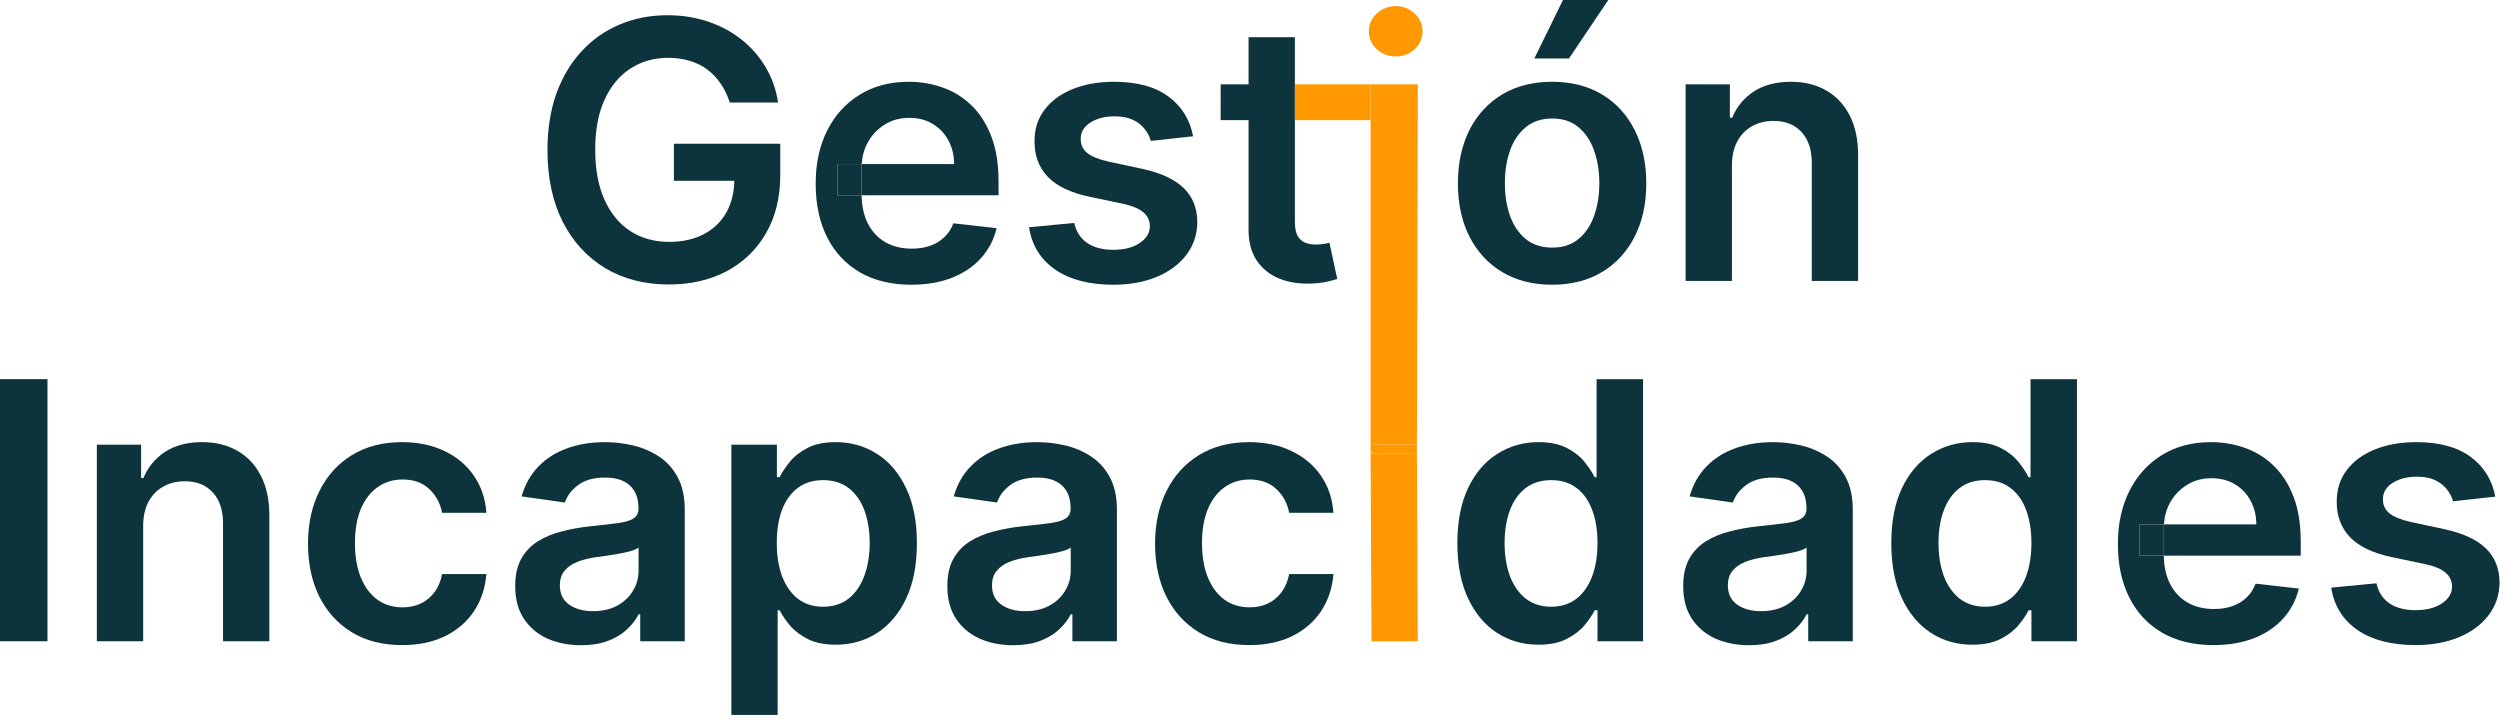 <svg width="111" height="32" viewBox="0 0 111 32" fill="none" xmlns="http://www.w3.org/2000/svg">
<path d="M32.399 4.551C32.304 4.244 32.174 3.97 32.007 3.727C31.844 3.481 31.647 3.271 31.416 3.097C31.189 2.922 30.928 2.792 30.632 2.705C30.337 2.614 30.015 2.568 29.666 2.568C29.041 2.568 28.484 2.725 27.996 3.04C27.507 3.354 27.123 3.816 26.842 4.426C26.566 5.032 26.428 5.771 26.428 6.642C26.428 7.521 26.566 8.265 26.842 8.875C27.119 9.485 27.503 9.949 27.996 10.267C28.488 10.581 29.06 10.739 29.712 10.739C30.303 10.739 30.814 10.625 31.246 10.398C31.681 10.171 32.017 9.848 32.251 9.432C32.486 9.011 32.604 8.519 32.604 7.955L33.081 8.028H29.922V6.381H34.644V7.778C34.644 8.775 34.431 9.636 34.007 10.364C33.583 11.091 32.999 11.652 32.257 12.046C31.515 12.436 30.662 12.631 29.7 12.631C28.628 12.631 27.687 12.39 26.876 11.909C26.07 11.424 25.439 10.737 24.984 9.847C24.534 8.953 24.308 7.892 24.308 6.665C24.308 5.725 24.441 4.886 24.706 4.148C24.975 3.409 25.35 2.782 25.831 2.267C26.312 1.748 26.876 1.354 27.524 1.085C28.172 0.812 28.876 0.676 29.638 0.676C30.282 0.676 30.882 0.771 31.439 0.96C31.996 1.146 32.49 1.411 32.922 1.756C33.358 2.1 33.715 2.509 33.996 2.983C34.276 3.456 34.46 3.979 34.547 4.551H32.399Z" fill="#0D343D"/>
<path d="M52.973 6.051L51.098 6.256C51.045 6.066 50.952 5.888 50.82 5.722C50.691 5.555 50.517 5.42 50.297 5.318C50.077 5.216 49.808 5.165 49.49 5.165C49.062 5.165 48.702 5.258 48.41 5.443C48.123 5.629 47.981 5.869 47.984 6.165C47.981 6.419 48.073 6.625 48.263 6.784C48.456 6.943 48.774 7.074 49.217 7.176L50.706 7.494C51.532 7.672 52.145 7.955 52.547 8.341C52.952 8.727 53.157 9.233 53.16 9.858C53.157 10.407 52.996 10.892 52.678 11.312C52.363 11.729 51.926 12.055 51.365 12.29C50.804 12.525 50.16 12.642 49.433 12.642C48.365 12.642 47.505 12.419 46.854 11.972C46.202 11.521 45.814 10.894 45.689 10.091L47.695 9.898C47.785 10.292 47.979 10.589 48.274 10.79C48.57 10.991 48.954 11.091 49.428 11.091C49.916 11.091 50.308 10.991 50.604 10.79C50.903 10.589 51.053 10.341 51.053 10.046C51.053 9.795 50.956 9.589 50.763 9.426C50.573 9.263 50.278 9.138 49.876 9.051L48.388 8.739C47.551 8.564 46.931 8.271 46.53 7.858C46.128 7.441 45.929 6.915 45.933 6.278C45.929 5.741 46.075 5.275 46.371 4.881C46.67 4.483 47.085 4.176 47.615 3.96C48.149 3.741 48.765 3.631 49.462 3.631C50.484 3.631 51.289 3.848 51.876 4.284C52.467 4.72 52.833 5.309 52.973 6.051Z" fill="#0D343D"/>
<path d="M68.913 12.642C68.061 12.642 67.322 12.454 66.697 12.079C66.072 11.704 65.588 11.18 65.243 10.506C64.902 9.831 64.731 9.044 64.731 8.142C64.731 7.241 64.902 6.451 65.243 5.773C65.588 5.095 66.072 4.568 66.697 4.193C67.322 3.818 68.061 3.631 68.913 3.631C69.766 3.631 70.504 3.818 71.129 4.193C71.754 4.568 72.237 5.095 72.578 5.773C72.923 6.451 73.095 7.241 73.095 8.142C73.095 9.044 72.923 9.831 72.578 10.506C72.237 11.18 71.754 11.704 71.129 12.079C70.504 12.454 69.766 12.642 68.913 12.642ZM68.925 10.994C69.387 10.994 69.773 10.867 70.084 10.614C70.394 10.356 70.626 10.011 70.777 9.58C70.932 9.148 71.01 8.667 71.01 8.136C71.01 7.602 70.932 7.119 70.777 6.688C70.626 6.252 70.394 5.905 70.084 5.648C69.773 5.39 69.387 5.261 68.925 5.261C68.451 5.261 68.057 5.39 67.743 5.648C67.432 5.905 67.199 6.252 67.044 6.688C66.892 7.119 66.817 7.602 66.817 8.136C66.817 8.667 66.892 9.148 67.044 9.58C67.199 10.011 67.432 10.356 67.743 10.614C68.057 10.867 68.451 10.994 68.925 10.994ZM68.124 2.597L69.396 0H71.408L69.663 2.597H68.124Z" fill="#0D343D"/>
<path d="M76.898 7.358V12.472H74.841V3.744H76.807V5.227H76.909C77.11 4.739 77.43 4.35 77.869 4.062C78.312 3.775 78.86 3.631 79.511 3.631C80.114 3.631 80.638 3.759 81.085 4.017C81.536 4.275 81.885 4.648 82.131 5.136C82.381 5.625 82.504 6.218 82.5 6.915V12.472H80.443V7.233C80.443 6.65 80.292 6.193 79.989 5.864C79.689 5.534 79.275 5.369 78.744 5.369C78.385 5.369 78.064 5.449 77.784 5.608C77.508 5.763 77.29 5.989 77.131 6.284C76.975 6.58 76.898 6.938 76.898 7.358Z" fill="#0D343D"/>
<path d="M2.108 16.835V28.472H0V16.835H2.108Z" fill="#0D343D"/>
<path d="M6.357 23.358V28.472H4.3V19.744H6.266V21.227H6.368C6.569 20.739 6.889 20.35 7.328 20.062C7.771 19.775 8.319 19.631 8.97 19.631C9.572 19.631 10.097 19.759 10.544 20.017C10.995 20.275 11.343 20.648 11.589 21.136C11.839 21.625 11.963 22.218 11.959 22.915V28.472H9.902V23.233C9.902 22.65 9.75 22.193 9.447 21.864C9.148 21.534 8.733 21.369 8.203 21.369C7.843 21.369 7.523 21.449 7.243 21.608C6.966 21.763 6.749 21.989 6.589 22.284C6.434 22.579 6.357 22.938 6.357 23.358Z" fill="#0D343D"/>
<path d="M17.857 28.642C16.985 28.642 16.237 28.451 15.612 28.068C14.991 27.686 14.512 27.157 14.175 26.483C13.841 25.805 13.675 25.025 13.675 24.142C13.675 23.256 13.845 22.474 14.186 21.796C14.527 21.114 15.008 20.583 15.629 20.204C16.254 19.822 16.993 19.631 17.845 19.631C18.553 19.631 19.18 19.761 19.726 20.023C20.275 20.28 20.713 20.646 21.038 21.119C21.364 21.589 21.55 22.138 21.595 22.767H19.629C19.55 22.347 19.36 21.996 19.061 21.716C18.766 21.432 18.37 21.29 17.874 21.29C17.453 21.29 17.084 21.403 16.766 21.631C16.447 21.854 16.199 22.176 16.021 22.597C15.847 23.017 15.76 23.521 15.76 24.108C15.76 24.703 15.847 25.214 16.021 25.642C16.195 26.066 16.44 26.394 16.754 26.625C17.072 26.852 17.445 26.966 17.874 26.966C18.177 26.966 18.447 26.909 18.686 26.796C18.928 26.678 19.131 26.509 19.294 26.29C19.457 26.07 19.569 25.803 19.629 25.489H21.595C21.546 26.106 21.364 26.653 21.05 27.131C20.735 27.604 20.307 27.975 19.766 28.244C19.224 28.509 18.588 28.642 17.857 28.642Z" fill="#0D343D"/>
<path d="M25.796 28.648C25.242 28.648 24.744 28.549 24.301 28.352C23.862 28.151 23.513 27.856 23.256 27.466C23.002 27.076 22.875 26.595 22.875 26.023C22.875 25.53 22.966 25.123 23.148 24.801C23.329 24.479 23.578 24.222 23.892 24.028C24.206 23.835 24.561 23.689 24.954 23.591C25.352 23.489 25.763 23.415 26.188 23.369C26.699 23.316 27.114 23.269 27.432 23.227C27.75 23.182 27.981 23.114 28.125 23.023C28.273 22.928 28.347 22.782 28.347 22.585V22.551C28.347 22.123 28.22 21.792 27.966 21.557C27.712 21.322 27.347 21.204 26.869 21.204C26.366 21.204 25.966 21.314 25.671 21.534C25.379 21.754 25.182 22.013 25.079 22.312L23.159 22.04C23.311 21.509 23.561 21.066 23.909 20.71C24.258 20.35 24.684 20.081 25.188 19.903C25.691 19.722 26.248 19.631 26.858 19.631C27.278 19.631 27.697 19.68 28.114 19.778C28.53 19.877 28.911 20.04 29.256 20.267C29.6 20.491 29.877 20.796 30.085 21.182C30.297 21.568 30.403 22.051 30.403 22.631V28.472H28.426V27.273H28.358C28.233 27.515 28.057 27.742 27.829 27.954C27.606 28.163 27.324 28.331 26.983 28.46C26.646 28.585 26.25 28.648 25.796 28.648ZM26.329 27.136C26.742 27.136 27.1 27.055 27.403 26.892C27.706 26.725 27.939 26.506 28.102 26.233C28.269 25.96 28.352 25.663 28.352 25.341V24.312C28.288 24.366 28.178 24.415 28.023 24.46C27.871 24.506 27.701 24.546 27.511 24.579C27.322 24.614 27.134 24.644 26.949 24.671C26.763 24.697 26.602 24.72 26.466 24.739C26.159 24.78 25.884 24.849 25.642 24.943C25.4 25.038 25.208 25.171 25.068 25.341C24.928 25.508 24.858 25.724 24.858 25.989C24.858 26.367 24.996 26.653 25.273 26.847C25.549 27.04 25.901 27.136 26.329 27.136Z" fill="#0D343D"/>
<path d="M32.472 31.744V19.744H34.494V21.188H34.614C34.72 20.975 34.869 20.75 35.062 20.511C35.256 20.269 35.517 20.062 35.847 19.892C36.176 19.718 36.597 19.631 37.108 19.631C37.782 19.631 38.39 19.803 38.932 20.148C39.477 20.489 39.909 20.994 40.227 21.665C40.549 22.331 40.71 23.15 40.71 24.119C40.71 25.078 40.553 25.892 40.239 26.562C39.924 27.233 39.496 27.744 38.955 28.097C38.413 28.449 37.799 28.625 37.114 28.625C36.614 28.625 36.199 28.542 35.869 28.375C35.54 28.208 35.275 28.008 35.074 27.773C34.877 27.534 34.724 27.309 34.614 27.097H34.528V31.744H32.472ZM34.489 24.108C34.489 24.672 34.568 25.167 34.727 25.591C34.89 26.015 35.123 26.347 35.426 26.585C35.733 26.82 36.104 26.938 36.54 26.938C36.994 26.938 37.375 26.816 37.682 26.574C37.989 26.328 38.22 25.992 38.375 25.568C38.534 25.14 38.614 24.653 38.614 24.108C38.614 23.566 38.536 23.085 38.381 22.665C38.225 22.244 37.994 21.915 37.688 21.676C37.381 21.438 36.998 21.318 36.54 21.318C36.1 21.318 35.727 21.434 35.42 21.665C35.114 21.896 34.881 22.22 34.722 22.636C34.566 23.053 34.489 23.544 34.489 24.108Z" fill="#0D343D"/>
<path d="M44.983 28.648C44.43 28.648 43.932 28.549 43.489 28.352C43.049 28.151 42.701 27.856 42.443 27.466C42.189 27.076 42.062 26.595 42.062 26.023C42.062 25.53 42.153 25.123 42.335 24.801C42.517 24.479 42.765 24.222 43.08 24.028C43.394 23.835 43.748 23.689 44.142 23.591C44.54 23.489 44.951 23.415 45.375 23.369C45.886 23.316 46.301 23.269 46.619 23.227C46.938 23.182 47.169 23.114 47.312 23.023C47.46 22.928 47.534 22.782 47.534 22.585V22.551C47.534 22.123 47.407 21.792 47.153 21.557C46.9 21.322 46.534 21.204 46.057 21.204C45.553 21.204 45.153 21.314 44.858 21.534C44.566 21.754 44.369 22.013 44.267 22.312L42.347 22.04C42.498 21.509 42.748 21.066 43.097 20.71C43.445 20.35 43.871 20.081 44.375 19.903C44.879 19.722 45.436 19.631 46.045 19.631C46.466 19.631 46.885 19.68 47.301 19.778C47.718 19.877 48.099 20.04 48.443 20.267C48.788 20.491 49.064 20.796 49.273 21.182C49.485 21.568 49.591 22.051 49.591 22.631V28.472H47.614V27.273H47.545C47.42 27.515 47.244 27.742 47.017 27.954C46.794 28.163 46.511 28.331 46.17 28.46C45.833 28.585 45.438 28.648 44.983 28.648ZM45.517 27.136C45.93 27.136 46.288 27.055 46.591 26.892C46.894 26.725 47.127 26.506 47.29 26.233C47.456 25.96 47.54 25.663 47.54 25.341V24.312C47.475 24.366 47.365 24.415 47.21 24.46C47.059 24.506 46.888 24.546 46.699 24.579C46.51 24.614 46.322 24.644 46.136 24.671C45.951 24.697 45.79 24.72 45.653 24.739C45.347 24.78 45.072 24.849 44.83 24.943C44.587 25.038 44.396 25.171 44.256 25.341C44.115 25.508 44.045 25.724 44.045 25.989C44.045 26.367 44.184 26.653 44.46 26.847C44.737 27.04 45.089 27.136 45.517 27.136Z" fill="#0D343D"/>
<path d="M55.466 28.642C54.595 28.642 53.847 28.451 53.222 28.068C52.6 27.686 52.121 27.157 51.784 26.483C51.451 25.805 51.284 25.025 51.284 24.142C51.284 23.256 51.455 22.474 51.795 21.796C52.136 21.114 52.617 20.583 53.239 20.204C53.864 19.822 54.602 19.631 55.455 19.631C56.163 19.631 56.79 19.761 57.335 20.023C57.885 20.28 58.322 20.646 58.648 21.119C58.974 21.589 59.159 22.138 59.205 22.767H57.239C57.159 22.347 56.97 21.996 56.67 21.716C56.375 21.432 55.979 21.29 55.483 21.29C55.062 21.29 54.693 21.403 54.375 21.631C54.057 21.854 53.809 22.176 53.631 22.597C53.456 23.017 53.369 23.521 53.369 24.108C53.369 24.703 53.456 25.214 53.631 25.642C53.805 26.066 54.049 26.394 54.364 26.625C54.682 26.852 55.055 26.966 55.483 26.966C55.786 26.966 56.057 26.909 56.295 26.796C56.538 26.678 56.74 26.509 56.903 26.29C57.066 26.07 57.178 25.803 57.239 25.489H59.205C59.155 26.106 58.974 26.653 58.659 27.131C58.345 27.604 57.917 27.975 57.375 28.244C56.833 28.509 56.197 28.642 55.466 28.642Z" fill="#0D343D"/>
<path d="M68.304 28.625C67.618 28.625 67.005 28.449 66.463 28.097C65.921 27.744 65.493 27.233 65.179 26.562C64.865 25.892 64.707 25.078 64.707 24.119C64.707 23.15 64.867 22.331 65.185 21.665C65.507 20.994 65.94 20.489 66.486 20.148C67.031 19.803 67.639 19.631 68.31 19.631C68.821 19.631 69.242 19.718 69.571 19.892C69.901 20.062 70.162 20.269 70.355 20.511C70.548 20.75 70.698 20.975 70.804 21.188H70.889V16.835H72.952V28.472H70.929V27.097H70.804C70.698 27.309 70.544 27.534 70.344 27.773C70.143 28.008 69.878 28.208 69.548 28.375C69.219 28.542 68.804 28.625 68.304 28.625ZM68.878 26.938C69.313 26.938 69.685 26.82 69.992 26.585C70.298 26.347 70.531 26.015 70.69 25.591C70.849 25.167 70.929 24.672 70.929 24.108C70.929 23.544 70.849 23.053 70.69 22.636C70.535 22.22 70.304 21.896 69.997 21.665C69.694 21.434 69.321 21.318 68.878 21.318C68.419 21.318 68.037 21.438 67.73 21.676C67.423 21.915 67.192 22.244 67.037 22.665C66.882 23.085 66.804 23.566 66.804 24.108C66.804 24.653 66.882 25.14 67.037 25.568C67.196 25.992 67.429 26.328 67.736 26.574C68.046 26.816 68.427 26.938 68.878 26.938Z" fill="#0D343D"/>
<path d="M77.655 28.648C77.102 28.648 76.604 28.549 76.16 28.352C75.721 28.151 75.373 27.856 75.115 27.466C74.861 27.076 74.734 26.595 74.734 26.023C74.734 25.53 74.825 25.123 75.007 24.801C75.189 24.479 75.437 24.222 75.751 24.028C76.066 23.835 76.42 23.689 76.814 23.591C77.212 23.489 77.623 23.415 78.047 23.369C78.558 23.316 78.973 23.269 79.291 23.227C79.609 23.182 79.84 23.114 79.984 23.023C80.132 22.928 80.206 22.782 80.206 22.585V22.551C80.206 22.123 80.079 21.792 79.825 21.557C79.572 21.322 79.206 21.204 78.729 21.204C78.225 21.204 77.825 21.314 77.53 21.534C77.238 21.754 77.041 22.013 76.939 22.312L75.019 22.04C75.17 21.509 75.42 21.066 75.769 20.71C76.117 20.35 76.543 20.081 77.047 19.903C77.551 19.722 78.108 19.631 78.717 19.631C79.138 19.631 79.556 19.68 79.973 19.778C80.39 19.877 80.77 20.04 81.115 20.267C81.46 20.491 81.736 20.796 81.945 21.182C82.157 21.568 82.263 22.051 82.263 22.631V28.472H80.285V27.273H80.217C80.092 27.515 79.916 27.742 79.689 27.954C79.465 28.163 79.183 28.331 78.842 28.46C78.505 28.585 78.109 28.648 77.655 28.648ZM78.189 27.136C78.602 27.136 78.96 27.055 79.263 26.892C79.566 26.725 79.799 26.506 79.962 26.233C80.128 25.96 80.212 25.663 80.212 25.341V24.312C80.147 24.366 80.037 24.415 79.882 24.46C79.731 24.506 79.56 24.546 79.371 24.579C79.181 24.614 78.994 24.644 78.808 24.671C78.623 24.697 78.462 24.72 78.325 24.739C78.019 24.78 77.744 24.849 77.501 24.943C77.259 25.038 77.068 25.171 76.928 25.341C76.787 25.508 76.717 25.724 76.717 25.989C76.717 26.367 76.856 26.653 77.132 26.847C77.409 27.04 77.761 27.136 78.189 27.136Z" fill="#0D343D"/>
<path d="M87.57 28.625C86.884 28.625 86.27 28.449 85.729 28.097C85.187 27.744 84.759 27.233 84.445 26.562C84.13 25.892 83.973 25.078 83.973 24.119C83.973 23.15 84.132 22.331 84.45 21.665C84.772 20.994 85.206 20.489 85.751 20.148C86.297 19.803 86.905 19.631 87.575 19.631C88.087 19.631 88.507 19.718 88.837 19.892C89.166 20.062 89.428 20.269 89.621 20.511C89.814 20.75 89.963 20.975 90.07 21.188H90.155V16.835H92.217V28.472H90.195V27.097H90.07C89.963 27.309 89.81 27.534 89.609 27.773C89.409 28.008 89.144 28.208 88.814 28.375C88.484 28.542 88.07 28.625 87.57 28.625ZM88.144 26.938C88.579 26.938 88.95 26.82 89.257 26.585C89.564 26.347 89.797 26.015 89.956 25.591C90.115 25.167 90.195 24.672 90.195 24.108C90.195 23.544 90.115 23.053 89.956 22.636C89.801 22.22 89.57 21.896 89.263 21.665C88.96 21.434 88.587 21.318 88.144 21.318C87.685 21.318 87.303 21.438 86.996 21.676C86.689 21.915 86.458 22.244 86.303 22.665C86.147 23.085 86.07 23.566 86.07 24.108C86.07 24.653 86.147 25.14 86.303 25.568C86.462 25.992 86.695 26.328 87.001 26.574C87.312 26.816 87.693 26.938 88.144 26.938Z" fill="#0D343D"/>
<path d="M110.791 22.051L108.916 22.256C108.863 22.066 108.77 21.888 108.638 21.722C108.509 21.555 108.335 21.421 108.115 21.318C107.895 21.216 107.626 21.165 107.308 21.165C106.88 21.165 106.52 21.258 106.229 21.443C105.941 21.629 105.799 21.869 105.803 22.165C105.799 22.419 105.892 22.625 106.081 22.784C106.274 22.943 106.592 23.074 107.036 23.176L108.524 23.494C109.35 23.672 109.964 23.954 110.365 24.341C110.77 24.727 110.975 25.233 110.979 25.858C110.975 26.407 110.814 26.892 110.496 27.312C110.181 27.729 109.744 28.055 109.183 28.29C108.623 28.525 107.979 28.642 107.251 28.642C106.183 28.642 105.323 28.419 104.672 27.972C104.02 27.521 103.632 26.894 103.507 26.091L105.513 25.898C105.604 26.292 105.797 26.589 106.092 26.79C106.388 26.991 106.772 27.091 107.246 27.091C107.734 27.091 108.126 26.991 108.422 26.79C108.721 26.589 108.871 26.341 108.871 26.046C108.871 25.796 108.774 25.589 108.581 25.426C108.392 25.263 108.096 25.138 107.695 25.051L106.206 24.739C105.369 24.564 104.75 24.271 104.348 23.858C103.947 23.441 103.748 22.915 103.751 22.278C103.748 21.741 103.893 21.275 104.189 20.881C104.488 20.483 104.903 20.176 105.433 19.96C105.967 19.741 106.583 19.631 107.28 19.631C108.303 19.631 109.107 19.849 109.695 20.284C110.286 20.72 110.651 21.309 110.791 22.051Z" fill="#0D343D"/>
<path fill-rule="evenodd" clip-rule="evenodd" d="M54.197 5.335H55.436V10.188C55.432 10.733 55.55 11.188 55.788 11.551C56.031 11.915 56.358 12.184 56.771 12.358C57.184 12.528 57.648 12.606 58.163 12.591C58.455 12.583 58.701 12.557 58.902 12.511C59.106 12.466 59.264 12.424 59.374 12.386L59.027 10.778C58.97 10.794 58.887 10.811 58.777 10.829C58.671 10.848 58.553 10.858 58.425 10.858C58.254 10.858 58.099 10.831 57.959 10.778C57.819 10.725 57.705 10.627 57.618 10.483C57.535 10.335 57.493 10.123 57.493 9.847V5.335V3.744V1.653H55.436V3.744H54.197V5.335Z" fill="#0D343D"/>
<path d="M59.215 3.744H57.493V5.335H59.215H60.853V3.744H59.215Z" fill="#FF9801"/>
<path d="M62.951 3.744H60.853V5.335V19.744H62.911L62.91 20.148L62.951 3.744Z" fill="#FF9801"/>
<path d="M61.969 2.506C61.643 2.506 61.363 2.398 61.128 2.182C60.893 1.962 60.776 1.699 60.776 1.392C60.776 1.081 60.893 0.818 61.128 0.602C61.363 0.383 61.643 0.273 61.969 0.273C62.298 0.273 62.579 0.383 62.81 0.602C63.044 0.818 63.162 1.081 63.162 1.392C63.162 1.699 63.044 1.962 62.81 2.182C62.579 2.398 62.298 2.506 61.969 2.506Z" fill="#FF9801"/>
<path d="M60.853 19.744L60.894 28.472H62.95L62.91 20.148L60.894 20.133L60.853 19.744Z" fill="#FF9801"/>
<path d="M60.853 19.744L60.894 20.133L62.91 20.148L62.911 19.744H60.853Z" fill="#FF9801"/>
<path fill-rule="evenodd" clip-rule="evenodd" d="M38.188 12.097C38.824 12.46 39.58 12.642 40.455 12.642C41.133 12.642 41.735 12.54 42.261 12.335C42.788 12.127 43.22 11.835 43.557 11.46C43.898 11.081 44.129 10.638 44.25 10.131L42.33 9.915C42.239 10.161 42.104 10.367 41.926 10.534C41.748 10.701 41.538 10.828 41.295 10.915C41.053 10.998 40.782 11.04 40.483 11.04C40.036 11.04 39.646 10.945 39.312 10.756C38.979 10.562 38.72 10.286 38.534 9.926C38.355 9.575 38.262 9.156 38.256 8.67H44.335V8.04C44.335 7.275 44.229 6.616 44.017 6.062C43.805 5.506 43.513 5.047 43.142 4.688C42.775 4.328 42.35 4.062 41.869 3.892C41.392 3.718 40.885 3.631 40.347 3.631C39.513 3.631 38.788 3.822 38.17 4.205C37.553 4.583 37.072 5.114 36.727 5.795C36.386 6.473 36.216 7.261 36.216 8.159C36.216 9.072 36.386 9.866 36.727 10.54C37.068 11.21 37.555 11.729 38.188 12.097ZM38.26 7.284H42.364C42.36 6.89 42.275 6.54 42.108 6.233C41.941 5.922 41.708 5.678 41.409 5.5C41.114 5.322 40.769 5.233 40.375 5.233C39.955 5.233 39.585 5.335 39.267 5.54C38.949 5.741 38.701 6.006 38.523 6.335C38.367 6.626 38.28 6.942 38.26 7.284ZM38.256 7.409V8.619C38.256 8.634 38.256 8.648 38.256 8.662C38.256 8.665 38.256 8.668 38.256 8.67H37.182V7.284H38.26C38.26 7.284 38.26 7.284 38.26 7.284C38.258 7.325 38.256 7.367 38.256 7.409Z" fill="#0D343D"/>
<path d="M37.182 7.284V8.67H38.256L38.256 8.662L38.256 8.619V7.409C38.256 7.367 38.258 7.325 38.26 7.284H37.182Z" fill="#0D343D"/>
<path fill-rule="evenodd" clip-rule="evenodd" d="M96.006 28.097C96.642 28.46 97.398 28.642 98.273 28.642C98.951 28.642 99.553 28.54 100.08 28.335C100.606 28.127 101.038 27.835 101.375 27.46C101.716 27.081 101.947 26.638 102.068 26.131L100.148 25.915C100.057 26.161 99.922 26.367 99.744 26.534C99.566 26.701 99.356 26.828 99.114 26.915C98.871 26.998 98.6 27.04 98.301 27.04C97.854 27.04 97.464 26.945 97.131 26.756C96.797 26.562 96.538 26.286 96.352 25.926C96.173 25.575 96.08 25.156 96.074 24.671H102.153V24.04C102.153 23.275 102.047 22.616 101.835 22.062C101.623 21.506 101.331 21.047 100.96 20.688C100.593 20.328 100.169 20.062 99.688 19.892C99.21 19.718 98.703 19.631 98.165 19.631C97.331 19.631 96.606 19.822 95.989 20.204C95.371 20.583 94.89 21.114 94.546 21.796C94.204 22.474 94.034 23.261 94.034 24.159C94.034 25.072 94.204 25.866 94.546 26.54C94.886 27.21 95.373 27.729 96.006 28.097ZM96.078 23.284H100.182C100.178 22.89 100.093 22.54 99.926 22.233C99.76 21.922 99.526 21.678 99.227 21.5C98.932 21.322 98.587 21.233 98.193 21.233C97.773 21.233 97.403 21.335 97.085 21.54C96.767 21.741 96.519 22.006 96.341 22.335C96.185 22.626 96.098 22.942 96.078 23.284ZM96.074 23.409V24.619C96.074 24.636 96.074 24.654 96.074 24.671H95V23.284H96.078C96.077 23.306 96.076 23.328 96.075 23.35C96.075 23.37 96.074 23.389 96.074 23.409Z" fill="#0D343D"/>
<path d="M95 23.284V24.671H96.074C96.074 24.654 96.074 24.636 96.074 24.619V23.409C96.074 23.389 96.075 23.37 96.075 23.35C96.076 23.328 96.077 23.306 96.078 23.284H95Z" fill="#0D343D"/>
</svg>
